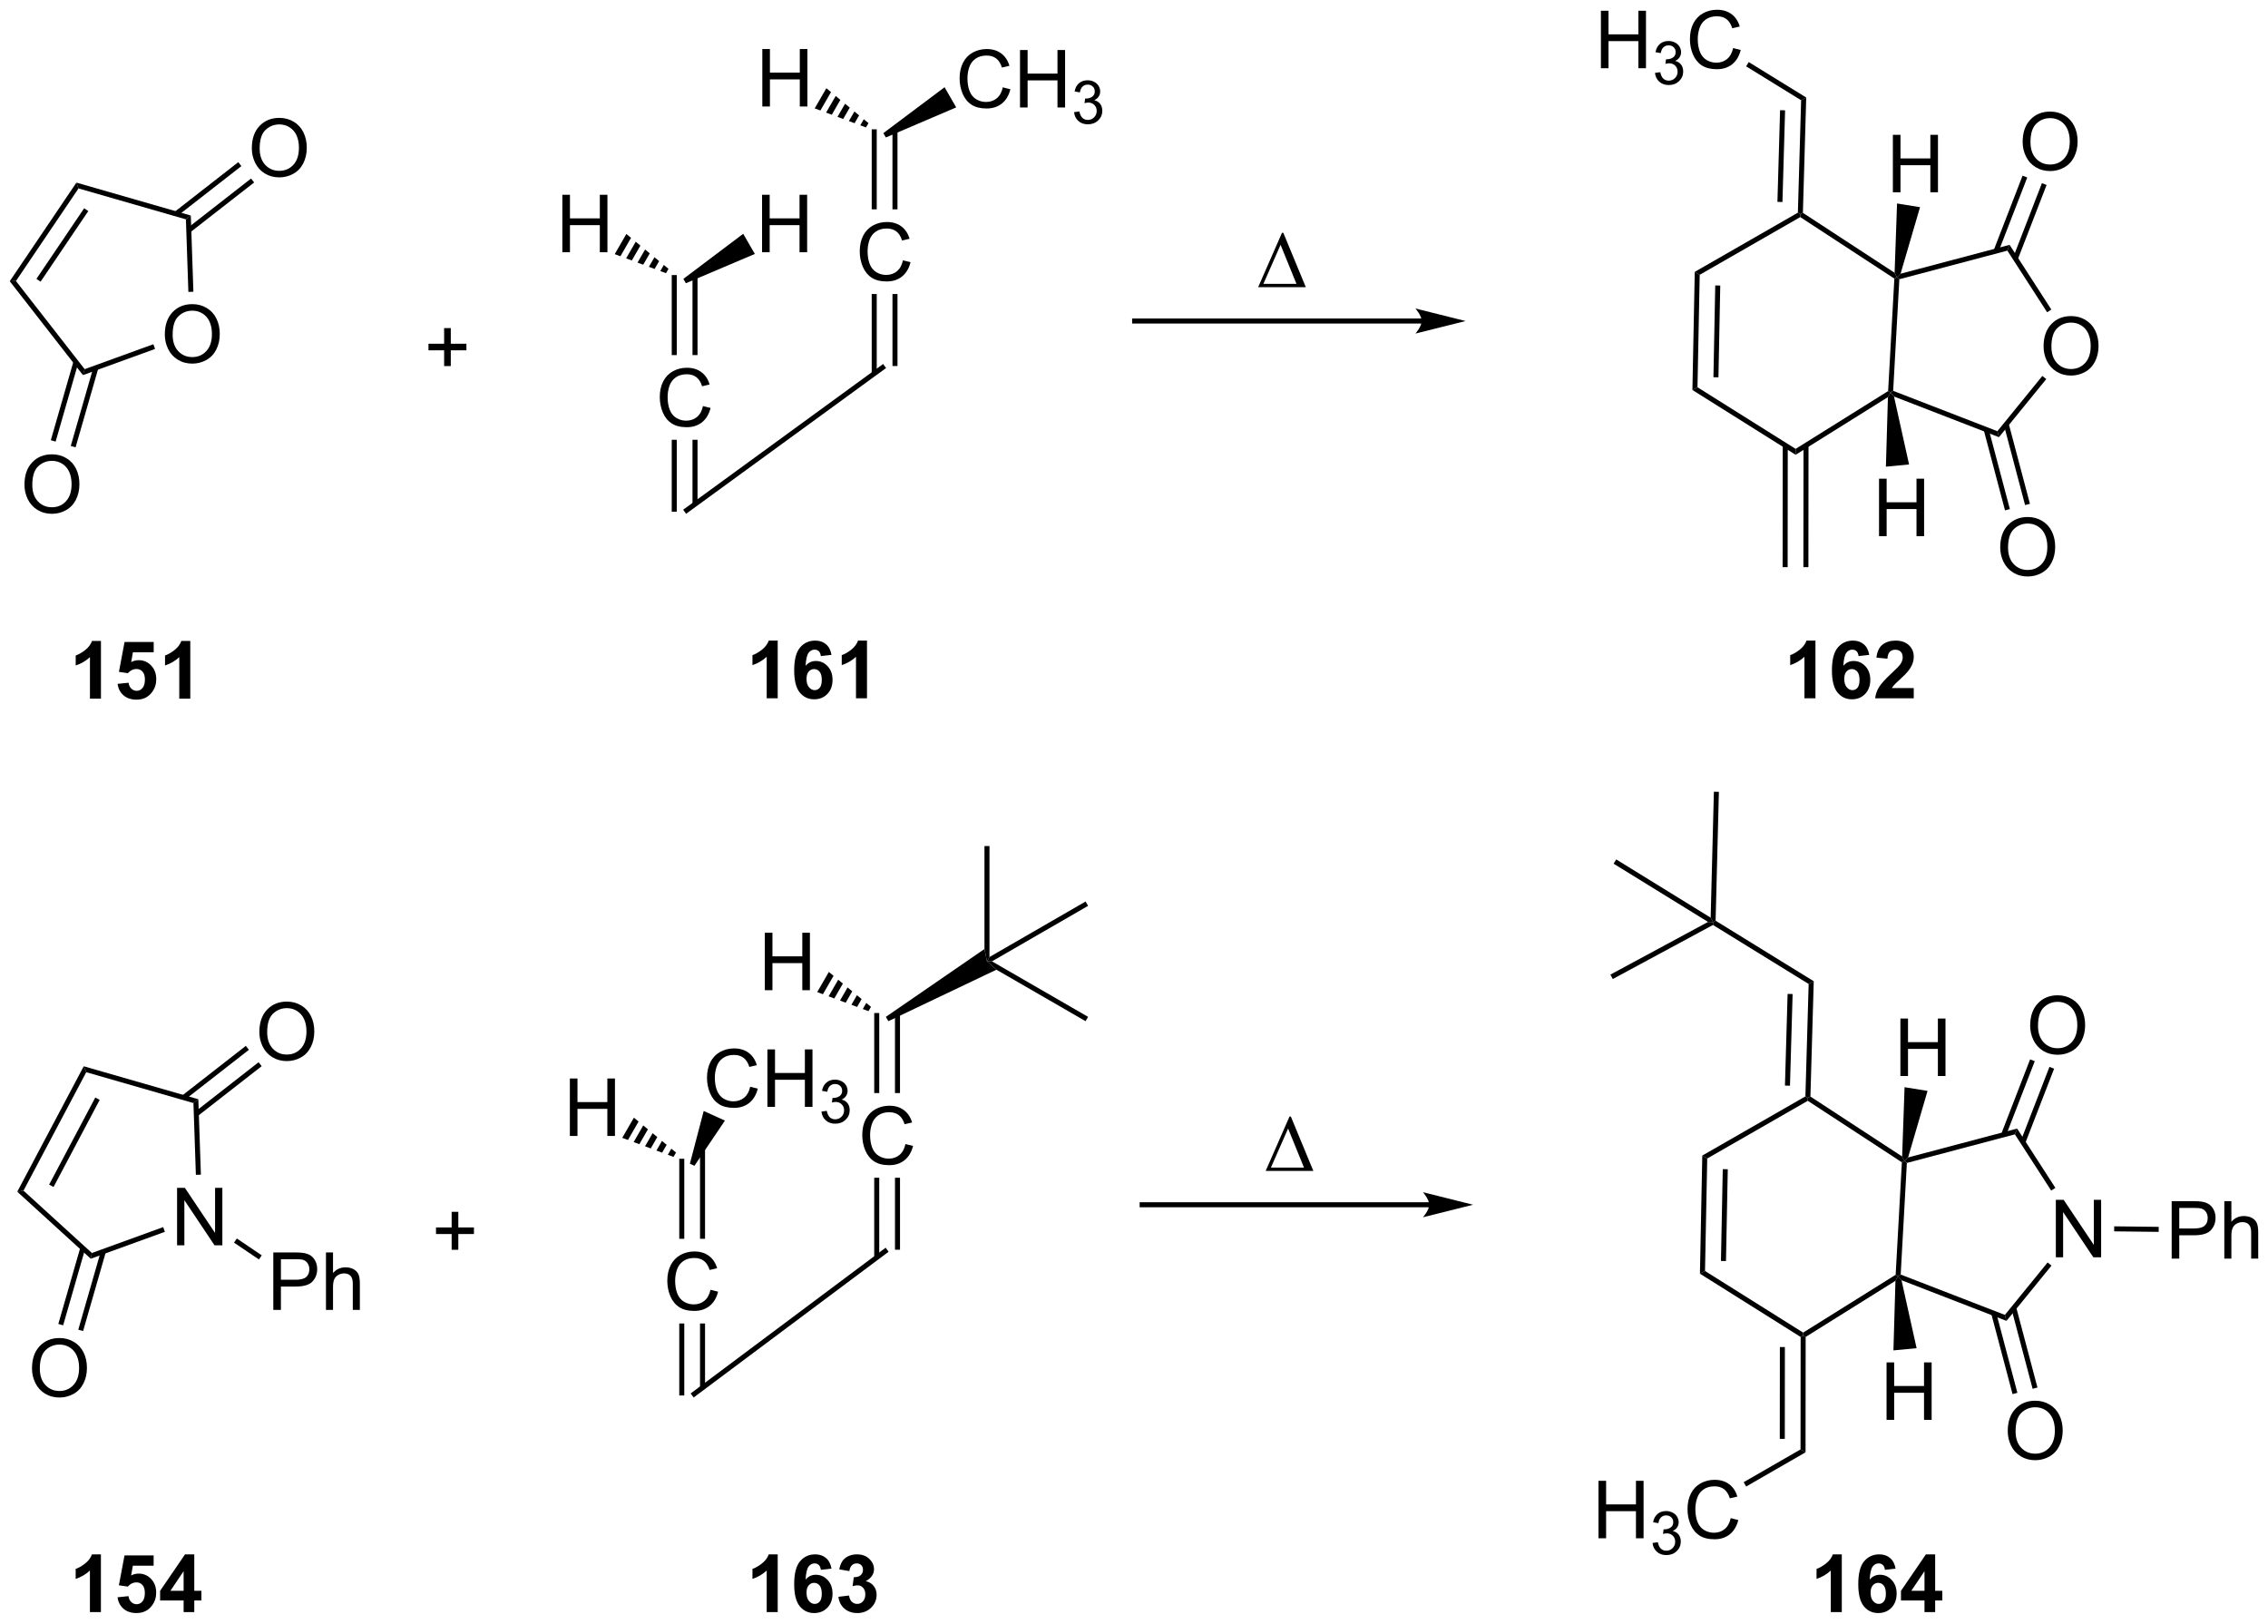 <?xml version="1.0" encoding="UTF-8"?>
<!DOCTYPE svg PUBLIC '-//W3C//DTD SVG 1.0//EN'
          'http://www.w3.org/TR/2001/REC-SVG-20010904/DTD/svg10.dtd'>
<svg stroke-dasharray="none" shape-rendering="auto" xmlns="http://www.w3.org/2000/svg" font-family="'Dialog'" text-rendering="auto" width="620" fill-opacity="1" color-interpolation="auto" color-rendering="auto" preserveAspectRatio="xMidYMid meet" font-size="12px" viewBox="0 0 620 444" fill="black" xmlns:xlink="http://www.w3.org/1999/xlink" stroke="black" image-rendering="auto" stroke-miterlimit="10" stroke-linecap="square" stroke-linejoin="miter" font-style="normal" stroke-width="1" height="444" stroke-dashoffset="0" font-weight="normal" stroke-opacity="1"
><!--Generated by the Batik Graphics2D SVG Generator--><defs id="genericDefs"
  /><g
  ><defs id="defs1"
    ><clipPath clipPathUnits="userSpaceOnUse" id="clipPath1"
      ><path d="M0.646 1.614 L233.137 1.614 L233.137 167.958 L0.646 167.958 L0.646 1.614 Z"
      /></clipPath
      ><clipPath clipPathUnits="userSpaceOnUse" id="clipPath2"
      ><path d="M-1.347 6.619 L-1.347 168.338 L224.68 168.338 L224.68 6.619 Z"
      /></clipPath
    ></defs
    ><g transform="scale(2.667,2.667) translate(-0.646,-1.614) matrix(1.029,0,0,1.029,2.031,-5.194)"
    ><path d="M8.71 76.207 L7.614 76.207 L7.614 72.069 Q7.012 72.631 6.195 72.902 L6.195 71.905 Q6.624 71.764 7.127 71.374 Q7.632 70.98 7.82 70.457 L8.71 70.457 L8.71 76.207 ZM10.368 74.733 L11.461 74.621 Q11.508 74.991 11.738 75.209 Q11.969 75.426 12.269 75.426 Q12.613 75.426 12.85 75.147 Q13.089 74.866 13.089 74.303 Q13.089 73.777 12.852 73.514 Q12.618 73.249 12.238 73.249 Q11.766 73.249 11.391 73.668 L10.501 73.537 L11.063 70.558 L13.964 70.558 L13.964 71.584 L11.894 71.584 L11.722 72.558 Q12.089 72.374 12.472 72.374 Q13.204 72.374 13.711 72.905 Q14.219 73.436 14.219 74.285 Q14.219 74.991 13.808 75.545 Q13.251 76.306 12.258 76.306 Q11.464 76.306 10.964 75.879 Q10.464 75.452 10.368 74.733 ZM17.609 76.207 L16.512 76.207 L16.512 72.069 Q15.911 72.631 15.093 72.902 L15.093 71.905 Q15.523 71.764 16.025 71.374 Q16.531 70.98 16.718 70.457 L17.609 70.457 L17.609 76.207 Z" stroke="none" clip-path="url(#clipPath2)"
    /></g
    ><g transform="matrix(2.743,0,0,2.743,3.695,-18.155)"
    ><path d="M124.041 35.239 L126.416 29.82 L126.549 29.82 L128.791 35.239 L124.041 35.239 ZM127.859 34.906 L126.275 31.015 L124.564 34.906 L127.859 34.906 Z" stroke="none" clip-path="url(#clipPath2)"
    /></g
    ><g transform="matrix(2.743,0,0,2.743,3.695,-18.155)"
    ><path d="M140.339 38.36 L111.731 38.36 L111.481 38.36 L111.481 38.86 L111.731 38.86 L140.339 38.86 L140.589 38.86 L140.589 38.36 L140.339 38.36 ZM144.714 38.61 L139.714 37.36 C139.714 37.36 140.339 38.063 140.339 38.61 C140.339 39.156 139.714 39.86 139.714 39.86 Z" stroke="none" clip-path="url(#clipPath2)"
    /></g
    ><g transform="matrix(2.743,0,0,2.743,3.695,-18.155)"
    ><path d="M86.666 42.891 L86.96 43.295 L67.031 57.819 L66.736 57.415 Z" stroke="none" clip-path="url(#clipPath2)"
    /></g
    ><g transform="matrix(2.743,0,0,2.743,3.695,-18.155)"
    ><path d="M88.641 32.56 L89.399 32.75 Q89.162 33.685 88.542 34.178 Q87.922 34.667 87.029 34.667 Q86.102 34.667 85.521 34.289 Q84.943 33.912 84.638 33.198 Q84.336 32.482 84.336 31.662 Q84.336 30.766 84.677 30.102 Q85.021 29.435 85.651 29.089 Q86.281 28.743 87.039 28.743 Q87.899 28.743 88.485 29.18 Q89.071 29.618 89.302 30.412 L88.555 30.586 Q88.357 29.961 87.977 29.677 Q87.599 29.391 87.024 29.391 Q86.365 29.391 85.92 29.709 Q85.477 30.024 85.297 30.558 Q85.118 31.091 85.118 31.657 Q85.118 32.388 85.331 32.933 Q85.545 33.477 85.993 33.748 Q86.443 34.016 86.966 34.016 Q87.602 34.016 88.042 33.649 Q88.485 33.282 88.641 32.56 Z" stroke="none" clip-path="url(#clipPath2)"
    /></g
    ><g transform="matrix(2.743,0,0,2.743,3.695,-18.155)"
    ><path d="M88.098 43.093 L88.098 35.92 L87.598 35.92 L87.598 43.093 ZM86.028 43.847 L86.028 35.92 L85.528 35.92 L85.528 43.847 Z" stroke="none" clip-path="url(#clipPath2)"
    /></g
    ><g transform="matrix(2.743,0,0,2.743,3.695,-18.155)"
    ><path d="M68.712 47.084 L69.469 47.275 Q69.233 48.209 68.613 48.702 Q67.993 49.191 67.1 49.191 Q66.173 49.191 65.592 48.814 Q65.014 48.436 64.709 47.722 Q64.407 47.006 64.407 46.186 Q64.407 45.29 64.748 44.626 Q65.092 43.959 65.722 43.613 Q66.352 43.267 67.11 43.267 Q67.969 43.267 68.555 43.704 Q69.141 44.142 69.373 44.936 L68.626 45.111 Q68.428 44.486 68.048 44.202 Q67.67 43.915 67.094 43.915 Q66.436 43.915 65.99 44.233 Q65.548 44.548 65.368 45.082 Q65.188 45.616 65.188 46.181 Q65.188 46.913 65.402 47.457 Q65.615 48.001 66.063 48.272 Q66.514 48.54 67.037 48.54 Q67.673 48.54 68.113 48.173 Q68.555 47.806 68.712 47.084 Z" stroke="none" clip-path="url(#clipPath2)"
    /></g
    ><g transform="matrix(2.743,0,0,2.743,3.695,-18.155)"
    ><path d="M68.168 56.863 L68.168 50.444 L67.668 50.444 L67.668 56.863 ZM66.099 57.617 L66.099 50.444 L65.599 50.444 L65.599 57.617 Z" stroke="none" clip-path="url(#clipPath2)"
    /></g
    ><g transform="matrix(2.743,0,0,2.743,3.695,-18.155)"
    ><path d="M68.168 42.004 L68.168 34.029 L67.668 34.029 L67.668 42.004 ZM66.099 42.004 L66.099 34.029 L65.599 34.029 L65.599 42.004 Z" stroke="none" clip-path="url(#clipPath2)"
    /></g
    ><g transform="matrix(2.743,0,0,2.743,3.695,-18.155)"
    ><path d="M88.097 27.48 L88.097 19.505 L87.597 19.505 L87.597 27.48 ZM86.029 27.48 L86.029 19.505 L85.529 19.505 L85.529 27.48 Z" stroke="none" clip-path="url(#clipPath2)"
    /></g
    ><g transform="matrix(2.743,0,0,2.743,3.695,-18.155)"
    ><path d="M54.697 31.755 L54.697 26.029 L55.455 26.029 L55.455 28.38 L58.432 28.38 L58.432 26.029 L59.19 26.029 L59.19 31.755 L58.432 31.755 L58.432 29.055 L55.455 29.055 L55.455 31.755 L54.697 31.755 Z" stroke="none" clip-path="url(#clipPath2)"
    /></g
    ><g transform="matrix(2.743,0,0,2.743,3.695,-18.155)"
    ><path d="M65.026 33.843 L64.459 33.632 L64.81 33.023 L65.276 33.41 ZM63.891 33.42 L63.323 33.209 L63.877 32.251 L64.343 32.637 ZM62.756 32.998 L62.188 32.788 L62.944 31.479 L63.41 31.865 ZM61.62 32.577 L61.053 32.365 L62.01 30.707 L62.477 31.093 ZM60.485 32.154 L59.917 31.944 L61.077 29.934 L61.544 30.32 Z" stroke="none" clip-path="url(#clipPath2)"
    /></g
    ><g transform="matrix(2.743,0,0,2.743,3.695,-18.155)"
    ><path d="M74.601 31.755 L74.601 26.029 L75.359 26.029 L75.359 28.38 L78.335 28.38 L78.335 26.029 L79.093 26.029 L79.093 31.755 L78.335 31.755 L78.335 29.055 L75.359 29.055 L75.359 31.755 L74.601 31.755 Z" stroke="none" clip-path="url(#clipPath2)"
    /></g
    ><g transform="matrix(2.743,0,0,2.743,3.695,-18.155)"
    ><path d="M67.008 34.843 L66.758 34.41 L72.721 29.916 L73.881 31.925 Z" stroke="none" clip-path="url(#clipPath2)"
    /></g
    ><g transform="matrix(2.743,0,0,2.743,3.695,-18.155)"
    ><path d="M74.627 17.231 L74.627 11.505 L75.384 11.505 L75.384 13.856 L78.361 13.856 L78.361 11.505 L79.119 11.505 L79.119 17.231 L78.361 17.231 L78.361 14.531 L75.384 14.531 L75.384 17.231 L74.627 17.231 Z" stroke="none" clip-path="url(#clipPath2)"
    /></g
    ><g transform="matrix(2.743,0,0,2.743,3.695,-18.155)"
    ><path d="M84.956 19.318 L84.388 19.107 L84.739 18.499 L85.206 18.885 ZM83.82 18.896 L83.253 18.685 L83.806 17.727 L84.273 18.113 ZM82.685 18.474 L82.117 18.263 L82.873 16.955 L83.34 17.341 ZM81.55 18.052 L80.982 17.841 L81.94 16.182 L82.406 16.569 ZM80.414 17.63 L79.847 17.419 L81.007 15.41 L81.473 15.796 Z" stroke="none" clip-path="url(#clipPath2)"
    /></g
    ><g transform="matrix(2.743,0,0,2.743,3.695,-18.155)"
    ><path d="M98.593 15.323 L99.35 15.513 Q99.114 16.448 98.494 16.941 Q97.874 17.43 96.981 17.43 Q96.054 17.43 95.473 17.052 Q94.895 16.675 94.59 15.961 Q94.288 15.245 94.288 14.425 Q94.288 13.529 94.629 12.865 Q94.973 12.198 95.603 11.852 Q96.233 11.506 96.991 11.506 Q97.85 11.506 98.436 11.943 Q99.022 12.381 99.254 13.175 L98.507 13.349 Q98.309 12.724 97.929 12.441 Q97.551 12.154 96.975 12.154 Q96.317 12.154 95.871 12.472 Q95.429 12.787 95.249 13.321 Q95.069 13.854 95.069 14.42 Q95.069 15.151 95.283 15.696 Q95.496 16.24 95.944 16.511 Q96.395 16.779 96.918 16.779 Q97.554 16.779 97.994 16.412 Q98.436 16.045 98.593 15.323 ZM100.308 17.331 L100.308 11.604 L101.065 11.604 L101.065 13.956 L104.042 13.956 L104.042 11.604 L104.8 11.604 L104.8 17.331 L104.042 17.331 L104.042 14.631 L101.065 14.631 L101.065 17.331 L100.308 17.331 Z" stroke="none" clip-path="url(#clipPath2)"
    /></g
    ><g transform="matrix(2.743,0,0,2.743,3.695,-18.155)"
    ><path d="M105.696 17.796 L106.224 17.726 Q106.315 18.175 106.532 18.372 Q106.751 18.57 107.065 18.57 Q107.436 18.57 107.692 18.312 Q107.95 18.054 107.95 17.673 Q107.95 17.31 107.712 17.076 Q107.475 16.839 107.108 16.839 Q106.96 16.839 106.737 16.898 L106.796 16.435 Q106.849 16.441 106.88 16.441 Q107.218 16.441 107.487 16.265 Q107.757 16.089 107.757 15.722 Q107.757 15.433 107.559 15.244 Q107.364 15.052 107.054 15.052 Q106.745 15.052 106.54 15.246 Q106.335 15.439 106.276 15.826 L105.749 15.732 Q105.847 15.201 106.188 14.91 Q106.532 14.619 107.042 14.619 Q107.394 14.619 107.688 14.769 Q107.985 14.919 108.142 15.181 Q108.298 15.441 108.298 15.734 Q108.298 16.013 108.147 16.242 Q107.999 16.47 107.706 16.605 Q108.087 16.693 108.298 16.97 Q108.509 17.246 108.509 17.662 Q108.509 18.224 108.099 18.617 Q107.688 19.007 107.061 19.007 Q106.497 19.007 106.122 18.671 Q105.749 18.333 105.696 17.796 Z" stroke="none" clip-path="url(#clipPath2)"
    /></g
    ><g transform="matrix(2.743,0,0,2.743,3.695,-18.155)"
    ><path d="M86.938 20.318 L86.688 19.885 L92.789 15.312 L93.949 17.321 Z" stroke="none" clip-path="url(#clipPath2)"
    /></g
    ><g transform="matrix(2.743,0,0,2.743,3.695,-18.155)"
    ><path d="M179.582 76.207 L178.485 76.207 L178.485 72.069 Q177.884 72.631 177.066 72.902 L177.066 71.905 Q177.496 71.764 177.998 71.374 Q178.504 70.98 178.691 70.457 L179.582 70.457 L179.582 76.207 ZM184.942 71.881 L183.88 71.999 Q183.841 71.67 183.677 71.514 Q183.513 71.358 183.25 71.358 Q182.903 71.358 182.661 71.67 Q182.422 71.983 182.359 72.972 Q182.77 72.488 183.38 72.488 Q184.067 72.488 184.557 73.011 Q185.047 73.535 185.047 74.363 Q185.047 75.241 184.531 75.775 Q184.015 76.306 183.208 76.306 Q182.341 76.306 181.781 75.631 Q181.224 74.957 181.224 73.42 Q181.224 71.847 181.804 71.152 Q182.388 70.457 183.317 70.457 Q183.969 70.457 184.395 70.821 Q184.825 71.186 184.942 71.881 ZM182.453 74.277 Q182.453 74.811 182.698 75.103 Q182.945 75.394 183.263 75.394 Q183.567 75.394 183.77 75.157 Q183.974 74.918 183.974 74.374 Q183.974 73.816 183.755 73.556 Q183.536 73.295 183.208 73.295 Q182.89 73.295 182.672 73.545 Q182.453 73.793 182.453 74.277 ZM189.379 75.186 L189.379 76.207 L185.532 76.207 Q185.595 75.629 185.907 75.111 Q186.22 74.592 187.142 73.738 Q187.884 73.045 188.05 72.801 Q188.277 72.459 188.277 72.129 Q188.277 71.761 188.079 71.564 Q187.884 71.366 187.535 71.366 Q187.191 71.366 186.988 71.574 Q186.785 71.78 186.754 72.261 L185.66 72.152 Q185.759 71.246 186.274 70.853 Q186.79 70.457 187.564 70.457 Q188.41 70.457 188.894 70.915 Q189.379 71.371 189.379 72.051 Q189.379 72.436 189.241 72.787 Q189.103 73.136 188.8 73.519 Q188.603 73.772 188.082 74.249 Q187.564 74.725 187.423 74.881 Q187.285 75.037 187.199 75.186 L189.379 75.186 Z" stroke="none" clip-path="url(#clipPath2)"
    /></g
    ><g transform="matrix(2.743,0,0,2.743,3.695,-18.155)"
    ><path d="M42.915 43.099 L42.915 41.529 L41.355 41.529 L41.355 40.873 L42.915 40.873 L42.915 39.315 L43.579 39.315 L43.579 40.873 L45.136 40.873 L45.136 41.529 L43.579 41.529 L43.579 43.099 L42.915 43.099 Z" stroke="none" clip-path="url(#clipPath2)"
    /></g
    ><g transform="matrix(2.743,0,0,2.743,3.695,-18.155)"
    ><path d="M15.079 39.966 Q15.079 38.539 15.844 37.734 Q16.61 36.927 17.821 36.927 Q18.613 36.927 19.248 37.307 Q19.886 37.685 20.219 38.362 Q20.555 39.039 20.555 39.898 Q20.555 40.771 20.204 41.458 Q19.852 42.146 19.206 42.5 Q18.563 42.854 17.816 42.854 Q17.008 42.854 16.37 42.463 Q15.735 42.07 15.407 41.396 Q15.079 40.718 15.079 39.966 ZM15.86 39.976 Q15.86 41.013 16.415 41.609 Q16.972 42.203 17.813 42.203 Q18.667 42.203 19.219 41.601 Q19.774 41 19.774 39.896 Q19.774 39.195 19.537 38.674 Q19.3 38.153 18.844 37.867 Q18.391 37.578 17.823 37.578 Q17.019 37.578 16.438 38.133 Q15.86 38.685 15.86 39.976 Z" stroke="none" clip-path="url(#clipPath2)"
    /></g
    ><g transform="matrix(2.743,0,0,2.743,3.695,-18.155)"
    ><path d="M6.268 24.816 L6.479 25.397 L0.243 34.624 L-0.375 34.645 ZM7.039 27.372 L2.284 34.408 L2.698 34.688 L7.453 27.652 Z" stroke="none" clip-path="url(#clipPath2)"
    /></g
    ><g transform="matrix(2.743,0,0,2.743,3.695,-18.155)"
    ><path d="M-0.375 34.645 L0.243 34.624 L7.091 43.406 L6.92 44 Z" stroke="none" clip-path="url(#clipPath2)"
    /></g
    ><g transform="matrix(2.743,0,0,2.743,3.695,-18.155)"
    ><path d="M6.92 44 L7.091 43.406 L13.936 40.922 L14.107 41.392 Z" stroke="none" clip-path="url(#clipPath2)"
    /></g
    ><g transform="matrix(2.743,0,0,2.743,3.695,-18.155)"
    ><path d="M17.927 35.691 L17.427 35.709 L17.181 28.477 L17.669 28.097 Z" stroke="none" clip-path="url(#clipPath2)"
    /></g
    ><g transform="matrix(2.743,0,0,2.743,3.695,-18.155)"
    ><path d="M17.669 28.097 L17.181 28.477 L6.479 25.397 L6.268 24.816 Z" stroke="none" clip-path="url(#clipPath2)"
    /></g
    ><g transform="matrix(2.743,0,0,2.743,3.695,-18.155)"
    ><path d="M23.75 21.406 Q23.75 19.979 24.515 19.174 Q25.281 18.367 26.492 18.367 Q27.284 18.367 27.919 18.747 Q28.557 19.125 28.89 19.802 Q29.226 20.479 29.226 21.338 Q29.226 22.211 28.875 22.898 Q28.523 23.586 27.877 23.94 Q27.234 24.294 26.487 24.294 Q25.68 24.294 25.041 23.904 Q24.406 23.51 24.078 22.836 Q23.75 22.159 23.75 21.406 ZM24.531 21.417 Q24.531 22.453 25.086 23.049 Q25.643 23.643 26.484 23.643 Q27.338 23.643 27.89 23.042 Q28.445 22.44 28.445 21.336 Q28.445 20.635 28.208 20.114 Q27.971 19.594 27.515 19.307 Q27.062 19.018 26.495 19.018 Q25.69 19.018 25.109 19.573 Q24.531 20.125 24.531 21.417 Z" stroke="none" clip-path="url(#clipPath2)"
    /></g
    ><g transform="matrix(2.743,0,0,2.743,3.695,-18.155)"
    ><path d="M17.622 29.762 L23.981 24.803 L23.673 24.409 L17.315 29.367 ZM16.35 28.13 L22.709 23.172 L22.401 22.778 L16.043 27.736 Z" stroke="none" clip-path="url(#clipPath2)"
    /></g
    ><g transform="matrix(2.743,0,0,2.743,3.695,-18.155)"
    ><path d="M1.091 54.932 Q1.091 53.505 1.857 52.701 Q2.622 51.894 3.833 51.894 Q4.625 51.894 5.26 52.274 Q5.898 52.651 6.231 53.328 Q6.567 54.005 6.567 54.865 Q6.567 55.737 6.216 56.425 Q5.864 57.112 5.218 57.466 Q4.575 57.821 3.828 57.821 Q3.021 57.821 2.383 57.43 Q1.747 57.037 1.419 56.362 Q1.091 55.685 1.091 54.932 ZM1.872 54.943 Q1.872 55.979 2.427 56.576 Q2.984 57.169 3.825 57.169 Q4.679 57.169 5.231 56.568 Q5.786 55.966 5.786 54.862 Q5.786 54.162 5.549 53.641 Q5.312 53.12 4.856 52.834 Q4.403 52.544 3.836 52.544 Q3.031 52.544 2.45 53.099 Q1.872 53.651 1.872 54.943 Z" stroke="none" clip-path="url(#clipPath2)"
    /></g
    ><g transform="matrix(2.743,0,0,2.743,3.695,-18.155)"
    ><path d="M5.979 42.626 L3.717 50.488 L4.197 50.626 L6.46 42.764 ZM7.967 43.198 L5.705 51.06 L6.185 51.198 L8.447 43.336 Z" stroke="none" clip-path="url(#clipPath2)"
    /></g
    ><g transform="matrix(2.743,0,0,2.743,3.695,-18.155)"
    ><path d="M202.317 41.156 Q202.317 39.728 203.083 38.924 Q203.849 38.117 205.059 38.117 Q205.851 38.117 206.487 38.497 Q207.125 38.874 207.458 39.551 Q207.794 40.228 207.794 41.088 Q207.794 41.96 207.442 42.648 Q207.091 43.335 206.445 43.689 Q205.802 44.044 205.054 44.044 Q204.247 44.044 203.609 43.653 Q202.974 43.26 202.645 42.585 Q202.317 41.908 202.317 41.156 ZM203.099 41.166 Q203.099 42.202 203.653 42.799 Q204.21 43.392 205.052 43.392 Q205.906 43.392 206.458 42.791 Q207.012 42.189 207.012 41.085 Q207.012 40.385 206.776 39.864 Q206.539 39.343 206.083 39.057 Q205.63 38.767 205.062 38.767 Q204.257 38.767 203.677 39.322 Q203.099 39.874 203.099 41.166 Z" stroke="none" clip-path="url(#clipPath2)"
    /></g
    ><g transform="matrix(2.743,0,0,2.743,3.695,-18.155)"
    ><path d="M187.445 34.381 L187.702 34.251 L187.942 34.446 L187.327 45.566 L187.067 45.733 L186.825 45.59 Z" stroke="none" clip-path="url(#clipPath2)"
    /></g
    ><g transform="matrix(2.743,0,0,2.743,3.695,-18.155)"
    ><path d="M187.41 46.134 L187.067 45.733 L187.327 45.566 L197.712 49.587 L197.87 50.184 Z" stroke="none" clip-path="url(#clipPath2)"
    /></g
    ><g transform="matrix(2.743,0,0,2.743,3.695,-18.155)"
    ><path d="M197.87 50.184 L197.712 49.587 L202.197 44.081 L202.585 44.397 Z" stroke="none" clip-path="url(#clipPath2)"
    /></g
    ><g transform="matrix(2.743,0,0,2.743,3.695,-18.155)"
    ><path d="M203.09 37.465 L202.67 37.736 L198.707 31.595 L198.93 31.018 Z" stroke="none" clip-path="url(#clipPath2)"
    /></g
    ><g transform="matrix(2.743,0,0,2.743,3.695,-18.155)"
    ><path d="M198.93 31.018 L198.707 31.595 L187.942 34.446 L187.702 34.251 L188.064 33.896 Z" stroke="none" clip-path="url(#clipPath2)"
    /></g
    ><g transform="matrix(2.743,0,0,2.743,3.695,-18.155)"
    ><path d="M200.231 20.776 Q200.231 19.349 200.997 18.545 Q201.762 17.738 202.973 17.738 Q203.765 17.738 204.4 18.118 Q205.038 18.495 205.372 19.172 Q205.708 19.849 205.708 20.709 Q205.708 21.581 205.356 22.269 Q205.005 22.956 204.359 23.31 Q203.716 23.665 202.968 23.665 Q202.161 23.665 201.523 23.274 Q200.887 22.881 200.559 22.206 Q200.231 21.529 200.231 20.776 ZM201.012 20.787 Q201.012 21.823 201.567 22.42 Q202.125 23.014 202.966 23.014 Q203.82 23.014 204.372 22.412 Q204.927 21.81 204.927 20.706 Q204.927 20.006 204.69 19.485 Q204.453 18.964 203.997 18.678 Q203.544 18.389 202.976 18.389 Q202.171 18.389 201.591 18.943 Q201.012 19.495 201.012 20.787 Z" stroke="none" clip-path="url(#clipPath2)"
    /></g
    ><g transform="matrix(2.743,0,0,2.743,3.695,-18.155)"
    ><path d="M199.745 32.471 L202.618 25.051 L202.152 24.871 L199.279 32.291 ZM197.816 31.724 L200.689 24.305 L200.223 24.124 L197.35 31.544 Z" stroke="none" clip-path="url(#clipPath2)"
    /></g
    ><g transform="matrix(2.743,0,0,2.743,3.695,-18.155)"
    ><path d="M197.996 61.18 Q197.996 59.753 198.762 58.948 Q199.527 58.141 200.738 58.141 Q201.53 58.141 202.165 58.521 Q202.803 58.899 203.137 59.576 Q203.473 60.253 203.473 61.112 Q203.473 61.985 203.121 62.672 Q202.769 63.36 202.124 63.714 Q201.48 64.068 200.733 64.068 Q199.926 64.068 199.288 63.677 Q198.652 63.284 198.324 62.61 Q197.996 61.933 197.996 61.18 ZM198.777 61.191 Q198.777 62.227 199.332 62.823 Q199.889 63.417 200.73 63.417 Q201.585 63.417 202.137 62.816 Q202.691 62.214 202.691 61.11 Q202.691 60.409 202.454 59.888 Q202.217 59.367 201.762 59.081 Q201.309 58.792 200.741 58.792 Q199.936 58.792 199.355 59.347 Q198.777 59.899 198.777 61.191 Z" stroke="none" clip-path="url(#clipPath2)"
    /></g
    ><g transform="matrix(2.743,0,0,2.743,3.695,-18.155)"
    ><path d="M196.357 49.488 L198.474 57.481 L198.958 57.353 L196.841 49.36 ZM198.357 48.959 L200.474 56.952 L200.957 56.824 L198.84 48.831 Z" stroke="none" clip-path="url(#clipPath2)"
    /></g
    ><g transform="matrix(2.743,0,0,2.743,3.695,-18.155)"
    ><path d="M187.47 33.8 L187.702 34.251 L187.445 34.381 L178.067 28.253 L178.076 27.959 L178.33 27.827 Z" stroke="none" clip-path="url(#clipPath2)"
    /></g
    ><g transform="matrix(2.743,0,0,2.743,3.695,-18.155)"
    ><path d="M177.83 27.812 L178.076 27.959 L178.067 28.253 L168.047 34.003 L167.553 33.71 Z" stroke="none" clip-path="url(#clipPath2)"
    /></g
    ><g transform="matrix(2.743,0,0,2.743,3.695,-18.155)"
    ><path d="M167.553 33.71 L168.047 34.003 L167.825 45.21 L167.319 45.483 ZM169.595 35.063 L169.414 44.212 L169.914 44.222 L170.095 35.073 Z" stroke="none" clip-path="url(#clipPath2)"
    /></g
    ><g transform="matrix(2.743,0,0,2.743,3.695,-18.155)"
    ><path d="M167.319 45.483 L167.825 45.21 L177.606 51.351 L177.606 51.941 Z" stroke="none" clip-path="url(#clipPath2)"
    /></g
    ><g transform="matrix(2.743,0,0,2.743,3.695,-18.155)"
    ><path d="M177.606 51.941 L177.606 51.351 L186.825 45.59 L187.067 45.733 L186.805 46.192 Z" stroke="none" clip-path="url(#clipPath2)"
    /></g
    ><g transform="matrix(2.743,0,0,2.743,3.695,-18.155)"
    ><path d="M178.33 27.827 L178.076 27.959 L177.83 27.812 L178.154 16.61 L178.662 16.336 ZM176.292 26.749 L176.556 17.614 L176.056 17.6 L175.792 26.735 Z" stroke="none" clip-path="url(#clipPath2)"
    /></g
    ><g transform="matrix(2.743,0,0,2.743,3.695,-18.155)"
    ><path d="M176.322 50.997 L176.31 63.136 L176.81 63.137 L176.822 50.998 ZM178.391 50.999 L178.379 63.138 L178.879 63.139 L178.891 51 Z" stroke="none" clip-path="url(#clipPath2)"
    /></g
    ><g transform="matrix(2.743,0,0,2.743,3.695,-18.155)"
    ><path d="M158.2 13.417 L158.2 7.69 L158.958 7.69 L158.958 10.042 L161.935 10.042 L161.935 7.69 L162.692 7.69 L162.692 13.417 L161.935 13.417 L161.935 10.716 L158.958 10.716 L158.958 13.417 L158.2 13.417 Z" stroke="none" clip-path="url(#clipPath2)"
    /></g
    ><g transform="matrix(2.743,0,0,2.743,3.695,-18.155)"
    ><path d="M163.589 13.882 L164.116 13.812 Q164.208 14.261 164.425 14.458 Q164.643 14.655 164.958 14.655 Q165.329 14.655 165.585 14.398 Q165.843 14.14 165.843 13.759 Q165.843 13.396 165.605 13.161 Q165.368 12.925 165.001 12.925 Q164.852 12.925 164.63 12.983 L164.689 12.521 Q164.741 12.527 164.772 12.527 Q165.11 12.527 165.38 12.351 Q165.649 12.175 165.649 11.808 Q165.649 11.519 165.452 11.329 Q165.257 11.138 164.946 11.138 Q164.638 11.138 164.433 11.331 Q164.227 11.524 164.169 11.911 L163.642 11.818 Q163.739 11.286 164.081 10.995 Q164.425 10.704 164.935 10.704 Q165.286 10.704 165.581 10.855 Q165.878 11.005 166.034 11.267 Q166.19 11.527 166.19 11.819 Q166.19 12.099 166.04 12.327 Q165.892 12.556 165.599 12.691 Q165.98 12.778 166.19 13.056 Q166.401 13.331 166.401 13.747 Q166.401 14.31 165.991 14.702 Q165.581 15.093 164.954 15.093 Q164.39 15.093 164.015 14.757 Q163.642 14.419 163.589 13.882 Z" stroke="none" clip-path="url(#clipPath2)"
    /></g
    ><g transform="matrix(2.743,0,0,2.743,3.695,-18.155)"
    ><path d="M171.377 11.409 L172.135 11.599 Q171.898 12.534 171.278 13.026 Q170.658 13.516 169.765 13.516 Q168.838 13.516 168.257 13.138 Q167.679 12.761 167.374 12.047 Q167.072 11.331 167.072 10.511 Q167.072 9.615 167.413 8.951 Q167.757 8.284 168.387 7.938 Q169.018 7.591 169.775 7.591 Q170.635 7.591 171.221 8.029 Q171.807 8.466 172.038 9.261 L171.291 9.435 Q171.093 8.81 170.713 8.526 Q170.335 8.24 169.76 8.24 Q169.101 8.24 168.656 8.557 Q168.213 8.872 168.033 9.406 Q167.853 9.94 167.853 10.505 Q167.853 11.237 168.067 11.781 Q168.281 12.326 168.728 12.596 Q169.179 12.865 169.702 12.865 Q170.338 12.865 170.778 12.497 Q171.221 12.13 171.377 11.409 Z" stroke="none" clip-path="url(#clipPath2)"
    /></g
    ><g transform="matrix(2.743,0,0,2.743,3.695,-18.155)"
    ><path d="M178.662 16.336 L178.154 16.61 L172.671 13.229 L172.933 12.803 Z" stroke="none" clip-path="url(#clipPath2)"
    /></g
    ><g transform="matrix(2.743,0,0,2.743,3.695,-18.155)"
    ><path d="M187.298 25.781 L187.298 20.055 L188.056 20.055 L188.056 22.406 L191.033 22.406 L191.033 20.055 L191.791 20.055 L191.791 25.781 L191.033 25.781 L191.033 23.081 L188.056 23.081 L188.056 25.781 L187.298 25.781 Z" stroke="none" clip-path="url(#clipPath2)"
    /></g
    ><g transform="matrix(2.743,0,0,2.743,3.695,-18.155)"
    ><path d="M188.064 33.896 L187.702 34.251 L187.47 33.8 L187.714 26.896 L190.004 27.266 Z" stroke="none" clip-path="url(#clipPath2)"
    /></g
    ><g transform="matrix(2.743,0,0,2.743,3.695,-18.155)"
    ><path d="M185.918 60.048 L185.918 54.322 L186.676 54.322 L186.676 56.673 L189.652 56.673 L189.652 54.322 L190.41 54.322 L190.41 60.048 L189.652 60.048 L189.652 57.348 L186.676 57.348 L186.676 60.048 L185.918 60.048 Z" stroke="none" clip-path="url(#clipPath2)"
    /></g
    ><g transform="matrix(2.743,0,0,2.743,3.695,-18.155)"
    ><path d="M186.805 46.192 L187.067 45.733 L187.41 46.134 L188.912 52.904 L186.603 53.123 Z" stroke="none" clip-path="url(#clipPath2)"
    /></g
    ><g transform="matrix(2.743,0,0,2.743,3.695,-18.155)"
    ><path d="M76.159 76.207 L75.063 76.207 L75.063 72.069 Q74.462 72.631 73.644 72.902 L73.644 71.905 Q74.074 71.764 74.576 71.374 Q75.081 70.98 75.269 70.457 L76.159 70.457 L76.159 76.207 ZM81.52 71.881 L80.458 71.999 Q80.419 71.67 80.255 71.514 Q80.091 71.358 79.828 71.358 Q79.481 71.358 79.239 71.67 Q78.999 71.983 78.937 72.972 Q79.348 72.488 79.958 72.488 Q80.645 72.488 81.135 73.011 Q81.624 73.535 81.624 74.363 Q81.624 75.241 81.109 75.775 Q80.593 76.306 79.786 76.306 Q78.919 76.306 78.359 75.631 Q77.802 74.957 77.802 73.42 Q77.802 71.847 78.382 71.152 Q78.966 70.457 79.895 70.457 Q80.546 70.457 80.973 70.821 Q81.403 71.186 81.52 71.881 ZM79.031 74.277 Q79.031 74.811 79.275 75.103 Q79.523 75.394 79.841 75.394 Q80.145 75.394 80.348 75.157 Q80.552 74.918 80.552 74.374 Q80.552 73.816 80.333 73.556 Q80.114 73.295 79.786 73.295 Q79.468 73.295 79.249 73.545 Q79.031 73.793 79.031 74.277 ZM85.058 76.207 L83.962 76.207 L83.962 72.069 Q83.36 72.631 82.542 72.902 L82.542 71.905 Q82.972 71.764 83.475 71.374 Q83.98 70.98 84.167 70.457 L85.058 70.457 L85.058 76.207 Z" stroke="none" clip-path="url(#clipPath2)"
    /></g
    ><g transform="matrix(2.743,0,0,2.743,3.695,-18.155)"
    ><path d="M8.71 167.266 L7.614 167.266 L7.614 163.128 Q7.012 163.691 6.195 163.962 L6.195 162.964 Q6.624 162.824 7.127 162.433 Q7.632 162.04 7.82 161.516 L8.71 161.516 L8.71 167.266 ZM10.368 165.792 L11.461 165.68 Q11.508 166.05 11.738 166.269 Q11.969 166.485 12.269 166.485 Q12.613 166.485 12.85 166.207 Q13.089 165.925 13.089 165.363 Q13.089 164.837 12.852 164.574 Q12.618 164.308 12.238 164.308 Q11.766 164.308 11.391 164.727 L10.501 164.597 L11.063 161.618 L13.964 161.618 L13.964 162.644 L11.894 162.644 L11.722 163.618 Q12.089 163.433 12.472 163.433 Q13.204 163.433 13.711 163.964 Q14.219 164.496 14.219 165.345 Q14.219 166.05 13.808 166.605 Q13.251 167.365 12.258 167.365 Q11.464 167.365 10.964 166.938 Q10.464 166.511 10.368 165.792 ZM16.952 167.266 L16.952 166.113 L14.609 166.113 L14.609 165.152 L17.093 161.516 L18.015 161.516 L18.015 165.149 L18.726 165.149 L18.726 166.113 L18.015 166.113 L18.015 167.266 L16.952 167.266 ZM16.952 165.149 L16.952 163.191 L15.637 165.149 L16.952 165.149 Z" stroke="none" clip-path="url(#clipPath2)"
    /></g
    ><g transform="matrix(2.743,0,0,2.743,3.695,-18.155)"
    ><path d="M124.791 123.304 L127.166 117.885 L127.299 117.885 L129.541 123.304 L124.791 123.304 ZM128.608 122.971 L127.025 119.08 L125.314 122.971 L128.608 122.971 Z" stroke="none" clip-path="url(#clipPath2)"
    /></g
    ><g transform="matrix(2.743,0,0,2.743,3.695,-18.155)"
    ><path d="M141.089 126.425 L112.481 126.425 L112.231 126.425 L112.231 126.925 L112.481 126.925 L141.089 126.925 L141.339 126.925 L141.339 126.425 L141.089 126.425 ZM145.464 126.675 L140.464 125.425 C140.464 125.425 141.089 126.128 141.089 126.675 C141.089 127.222 140.464 127.925 140.464 127.925 Z" stroke="none" clip-path="url(#clipPath2)"
    /></g
    ><g transform="matrix(2.743,0,0,2.743,3.695,-18.155)"
    ><path d="M86.913 130.958 L87.213 131.359 L67.783 145.883 L67.484 145.482 Z" stroke="none" clip-path="url(#clipPath2)"
    /></g
    ><g transform="matrix(2.743,0,0,2.743,3.695,-18.155)"
    ><path d="M88.891 120.626 L89.649 120.816 Q89.412 121.751 88.792 122.243 Q88.173 122.732 87.279 122.732 Q86.352 122.732 85.772 122.355 Q85.193 121.977 84.889 121.263 Q84.587 120.547 84.587 119.727 Q84.587 118.831 84.928 118.167 Q85.272 117.501 85.902 117.154 Q86.532 116.808 87.29 116.808 Q88.149 116.808 88.735 117.245 Q89.321 117.683 89.553 118.477 L88.805 118.651 Q88.608 118.026 88.227 117.743 Q87.85 117.456 87.274 117.456 Q86.615 117.456 86.17 117.774 Q85.727 118.089 85.548 118.623 Q85.368 119.157 85.368 119.722 Q85.368 120.454 85.581 120.998 Q85.795 121.542 86.243 121.813 Q86.693 122.081 87.217 122.081 Q87.852 122.081 88.292 121.714 Q88.735 121.347 88.891 120.626 Z" stroke="none" clip-path="url(#clipPath2)"
    /></g
    ><g transform="matrix(2.743,0,0,2.743,3.695,-18.155)"
    ><path d="M88.348 131.158 L88.348 123.985 L87.848 123.985 L87.848 131.158 ZM86.278 131.932 L86.278 123.985 L85.778 123.985 L85.778 131.932 Z" stroke="none" clip-path="url(#clipPath2)"
    /></g
    ><g transform="matrix(2.743,0,0,2.743,3.695,-18.155)"
    ><path d="M69.462 135.15 L70.219 135.34 Q69.983 136.275 69.363 136.767 Q68.743 137.256 67.85 137.256 Q66.923 137.256 66.342 136.879 Q65.764 136.501 65.459 135.788 Q65.157 135.072 65.157 134.251 Q65.157 133.356 65.498 132.691 Q65.842 132.025 66.472 131.678 Q67.102 131.332 67.86 131.332 Q68.719 131.332 69.305 131.77 Q69.891 132.207 70.123 133.001 L69.376 133.176 Q69.178 132.551 68.798 132.267 Q68.42 131.981 67.844 131.981 Q67.186 131.981 66.74 132.298 Q66.298 132.613 66.118 133.147 Q65.938 133.681 65.938 134.246 Q65.938 134.978 66.152 135.522 Q66.365 136.066 66.813 136.337 Q67.264 136.606 67.787 136.606 Q68.423 136.606 68.863 136.238 Q69.305 135.871 69.462 135.15 Z" stroke="none" clip-path="url(#clipPath2)"
    /></g
    ><g transform="matrix(2.743,0,0,2.743,3.695,-18.155)"
    ><path d="M68.918 144.909 L68.918 138.509 L68.418 138.509 L68.418 144.909 ZM66.849 145.683 L66.849 138.509 L66.349 138.509 L66.349 145.683 Z" stroke="none" clip-path="url(#clipPath2)"
    /></g
    ><g transform="matrix(2.743,0,0,2.743,3.695,-18.155)"
    ><path d="M68.918 130.069 L68.918 120.406 L68.418 120.406 L68.418 130.069 ZM66.849 130.069 L66.849 122.094 L66.349 122.094 L66.349 130.069 Z" stroke="none" clip-path="url(#clipPath2)"
    /></g
    ><g transform="matrix(2.743,0,0,2.743,3.695,-18.155)"
    ><path d="M88.347 115.545 L88.347 107.57 L87.847 107.57 L87.847 115.545 ZM86.279 115.545 L86.279 107.57 L85.779 107.57 L85.779 115.545 Z" stroke="none" clip-path="url(#clipPath2)"
    /></g
    ><g transform="matrix(2.743,0,0,2.743,3.695,-18.155)"
    ><path d="M55.447 119.821 L55.447 114.094 L56.205 114.094 L56.205 116.446 L59.182 116.446 L59.182 114.094 L59.94 114.094 L59.94 119.821 L59.182 119.821 L59.182 117.12 L56.205 117.12 L56.205 119.821 L55.447 119.821 Z" stroke="none" clip-path="url(#clipPath2)"
    /></g
    ><g transform="matrix(2.743,0,0,2.743,3.695,-18.155)"
    ><path d="M65.776 121.908 L65.209 121.697 L65.56 121.089 L66.026 121.475 ZM64.641 121.486 L64.073 121.275 L64.627 120.316 L65.093 120.703 ZM63.506 121.064 L62.938 120.853 L63.694 119.544 L64.16 119.93 ZM62.37 120.642 L61.803 120.431 L62.76 118.772 L63.227 119.158 ZM61.235 120.22 L60.667 120.009 L61.827 118 L62.294 118.386 Z" stroke="none" clip-path="url(#clipPath2)"
    /></g
    ><g transform="matrix(2.743,0,0,2.743,3.695,-18.155)"
    ><path d="M73.418 114.915 L74.176 115.105 Q73.939 116.04 73.319 116.532 Q72.699 117.022 71.806 117.022 Q70.879 117.022 70.298 116.644 Q69.72 116.266 69.415 115.553 Q69.113 114.837 69.113 114.016 Q69.113 113.121 69.454 112.457 Q69.798 111.79 70.428 111.444 Q71.058 111.097 71.816 111.097 Q72.676 111.097 73.262 111.535 Q73.848 111.972 74.079 112.766 L73.332 112.941 Q73.134 112.316 72.754 112.032 Q72.376 111.746 71.801 111.746 Q71.142 111.746 70.697 112.063 Q70.254 112.379 70.074 112.912 Q69.894 113.446 69.894 114.011 Q69.894 114.743 70.108 115.287 Q70.322 115.832 70.769 116.103 Q71.22 116.371 71.743 116.371 Q72.379 116.371 72.819 116.004 Q73.262 115.636 73.418 114.915 ZM75.133 116.923 L75.133 111.196 L75.891 111.196 L75.891 113.548 L78.867 113.548 L78.867 111.196 L79.625 111.196 L79.625 116.923 L78.867 116.923 L78.867 114.222 L75.891 114.222 L75.891 116.923 L75.133 116.923 Z" stroke="none" clip-path="url(#clipPath2)"
    /></g
    ><g transform="matrix(2.743,0,0,2.743,3.695,-18.155)"
    ><path d="M80.522 117.388 L81.049 117.318 Q81.141 117.767 81.357 117.964 Q81.576 118.162 81.891 118.162 Q82.262 118.162 82.517 117.904 Q82.775 117.646 82.775 117.265 Q82.775 116.902 82.537 116.667 Q82.301 116.431 81.934 116.431 Q81.785 116.431 81.562 116.49 L81.621 116.027 Q81.674 116.033 81.705 116.033 Q82.043 116.033 82.312 115.857 Q82.582 115.681 82.582 115.314 Q82.582 115.025 82.385 114.835 Q82.189 114.644 81.879 114.644 Q81.57 114.644 81.365 114.837 Q81.16 115.031 81.102 115.417 L80.574 115.324 Q80.672 114.792 81.014 114.501 Q81.357 114.21 81.867 114.21 Q82.219 114.21 82.514 114.361 Q82.811 114.511 82.967 114.773 Q83.123 115.033 83.123 115.326 Q83.123 115.605 82.973 115.833 Q82.824 116.062 82.531 116.197 Q82.912 116.284 83.123 116.562 Q83.334 116.837 83.334 117.253 Q83.334 117.816 82.924 118.208 Q82.514 118.599 81.887 118.599 Q81.322 118.599 80.947 118.263 Q80.574 117.925 80.522 117.388 Z" stroke="none" clip-path="url(#clipPath2)"
    /></g
    ><g transform="matrix(2.743,0,0,2.743,3.695,-18.155)"
    ><path d="M67.861 122.794 L67.406 122.588 L68.785 117.332 L70.899 118.289 Z" stroke="none" clip-path="url(#clipPath2)"
    /></g
    ><g transform="matrix(2.743,0,0,2.743,3.695,-18.155)"
    ><path d="M74.877 105.296 L74.877 99.57 L75.635 99.57 L75.635 101.921 L78.611 101.921 L78.611 99.57 L79.369 99.57 L79.369 105.296 L78.611 105.296 L78.611 102.596 L75.635 102.596 L75.635 105.296 L74.877 105.296 Z" stroke="none" clip-path="url(#clipPath2)"
    /></g
    ><g transform="matrix(2.743,0,0,2.743,3.695,-18.155)"
    ><path d="M85.206 107.383 L84.638 107.172 L84.99 106.564 L85.456 106.951 ZM84.071 106.962 L83.503 106.751 L84.056 105.792 L84.523 106.178 ZM82.935 106.54 L82.368 106.329 L83.123 105.02 L83.59 105.406 ZM81.8 106.118 L81.232 105.906 L82.19 104.248 L82.657 104.634 ZM80.665 105.695 L80.097 105.484 L81.257 103.475 L81.724 103.862 Z" stroke="none" clip-path="url(#clipPath2)"
    /></g
    ><g transform="matrix(2.743,0,0,2.743,3.695,-18.155)"
    ><path d="M87.188 108.383 L86.938 107.951 L96.765 101.19 L97.015 102.421 L97.957 103.254 Z" stroke="none" clip-path="url(#clipPath2)"
    /></g
    ><g transform="matrix(2.743,0,0,2.743,3.695,-18.155)"
    ><path d="M182.207 167.266 L181.11 167.266 L181.11 163.128 Q180.509 163.691 179.691 163.962 L179.691 162.964 Q180.121 162.824 180.623 162.433 Q181.129 162.04 181.316 161.516 L182.207 161.516 L182.207 167.266 ZM187.567 162.941 L186.505 163.058 Q186.466 162.73 186.302 162.574 Q186.138 162.417 185.875 162.417 Q185.528 162.417 185.286 162.73 Q185.047 163.042 184.984 164.032 Q185.395 163.548 186.005 163.548 Q186.692 163.548 187.182 164.071 Q187.672 164.595 187.672 165.423 Q187.672 166.3 187.156 166.834 Q186.64 167.365 185.833 167.365 Q184.966 167.365 184.406 166.691 Q183.849 166.016 183.849 164.48 Q183.849 162.907 184.429 162.212 Q185.013 161.516 185.942 161.516 Q186.594 161.516 187.02 161.881 Q187.45 162.246 187.567 162.941 ZM185.078 165.337 Q185.078 165.871 185.323 166.162 Q185.57 166.454 185.888 166.454 Q186.192 166.454 186.395 166.217 Q186.599 165.977 186.599 165.433 Q186.599 164.876 186.38 164.615 Q186.161 164.355 185.833 164.355 Q185.515 164.355 185.297 164.605 Q185.078 164.852 185.078 165.337 ZM190.449 167.266 L190.449 166.113 L188.105 166.113 L188.105 165.152 L190.59 161.516 L191.511 161.516 L191.511 165.149 L192.222 165.149 L192.222 166.113 L191.511 166.113 L191.511 167.266 L190.449 167.266 ZM190.449 165.149 L190.449 163.191 L189.134 165.149 L190.449 165.149 Z" stroke="none" clip-path="url(#clipPath2)"
    /></g
    ><g transform="matrix(2.743,0,0,2.743,3.695,-18.155)"
    ><path d="M43.665 131.164 L43.665 129.594 L42.105 129.594 L42.105 128.938 L43.665 128.938 L43.665 127.381 L44.329 127.381 L44.329 128.938 L45.886 128.938 L45.886 129.594 L44.329 129.594 L44.329 131.164 L43.665 131.164 Z" stroke="none" clip-path="url(#clipPath2)"
    /></g
    ><g transform="matrix(2.743,0,0,2.743,3.695,-18.155)"
    ><path d="M16.3 130.72 L16.3 124.994 L17.079 124.994 L20.087 129.488 L20.087 124.994 L20.813 124.994 L20.813 130.72 L20.035 130.72 L17.027 126.22 L17.027 130.72 L16.3 130.72 Z" stroke="none" clip-path="url(#clipPath2)"
    /></g
    ><g transform="matrix(2.743,0,0,2.743,3.695,-18.155)"
    ><path d="M6.997 112.876 L7.249 113.468 L0.996 125.271 L0.372 125.379 ZM8.149 115.99 L3.549 124.671 L3.991 124.905 L8.591 116.224 Z" stroke="none" clip-path="url(#clipPath2)"
    /></g
    ><g transform="matrix(2.743,0,0,2.743,3.695,-18.155)"
    ><path d="M0.372 125.379 L0.996 125.271 L7.812 131.482 L7.699 132.055 Z" stroke="none" clip-path="url(#clipPath2)"
    /></g
    ><g transform="matrix(2.743,0,0,2.743,3.695,-18.155)"
    ><path d="M7.699 132.055 L7.812 131.482 L14.915 128.904 L15.085 129.374 Z" stroke="none" clip-path="url(#clipPath2)"
    /></g
    ><g transform="matrix(2.743,0,0,2.743,3.695,-18.155)"
    ><path d="M18.674 123.677 L18.174 123.694 L17.931 116.542 L18.419 116.162 Z" stroke="none" clip-path="url(#clipPath2)"
    /></g
    ><g transform="matrix(2.743,0,0,2.743,3.695,-18.155)"
    ><path d="M18.419 116.162 L17.931 116.542 L7.249 113.468 L6.997 112.876 Z" stroke="none" clip-path="url(#clipPath2)"
    /></g
    ><g transform="matrix(2.743,0,0,2.743,3.695,-18.155)"
    ><path d="M24.5 109.471 Q24.5 108.044 25.265 107.24 Q26.031 106.432 27.242 106.432 Q28.034 106.432 28.669 106.813 Q29.307 107.19 29.64 107.867 Q29.976 108.544 29.976 109.404 Q29.976 110.276 29.625 110.964 Q29.273 111.651 28.627 112.005 Q27.984 112.359 27.237 112.359 Q26.43 112.359 25.791 111.969 Q25.156 111.576 24.828 110.901 Q24.5 110.224 24.5 109.471 ZM25.281 109.482 Q25.281 110.518 25.836 111.115 Q26.393 111.708 27.234 111.708 Q28.088 111.708 28.64 111.107 Q29.195 110.505 29.195 109.401 Q29.195 108.701 28.958 108.18 Q28.721 107.659 28.265 107.373 Q27.812 107.083 27.245 107.083 Q26.44 107.083 25.859 107.638 Q25.281 108.19 25.281 109.482 Z" stroke="none" clip-path="url(#clipPath2)"
    /></g
    ><g transform="matrix(2.743,0,0,2.743,3.695,-18.155)"
    ><path d="M18.372 117.827 L24.731 112.868 L24.423 112.474 L18.065 117.432 ZM17.1 116.196 L23.459 111.237 L23.151 110.843 L16.793 115.801 Z" stroke="none" clip-path="url(#clipPath2)"
    /></g
    ><g transform="matrix(2.743,0,0,2.743,3.695,-18.155)"
    ><path d="M1.841 142.998 Q1.841 141.571 2.607 140.766 Q3.372 139.959 4.583 139.959 Q5.375 139.959 6.01 140.339 Q6.648 140.716 6.981 141.394 Q7.317 142.071 7.317 142.93 Q7.317 143.802 6.966 144.49 Q6.614 145.177 5.968 145.532 Q5.325 145.886 4.578 145.886 Q3.771 145.886 3.133 145.495 Q2.497 145.102 2.169 144.427 Q1.841 143.75 1.841 142.998 ZM2.622 143.008 Q2.622 144.045 3.177 144.641 Q3.734 145.235 4.575 145.235 Q5.429 145.235 5.981 144.633 Q6.536 144.032 6.536 142.927 Q6.536 142.227 6.299 141.706 Q6.062 141.185 5.606 140.899 Q5.153 140.61 4.586 140.61 Q3.781 140.61 3.2 141.164 Q2.622 141.716 2.622 143.008 Z" stroke="none" clip-path="url(#clipPath2)"
    /></g
    ><g transform="matrix(2.743,0,0,2.743,3.695,-18.155)"
    ><path d="M6.663 130.923 L4.467 138.553 L4.947 138.691 L7.143 131.061 ZM8.717 131.263 L6.455 139.125 L6.935 139.263 L9.197 131.402 Z" stroke="none" clip-path="url(#clipPath2)"
    /></g
    ><g transform="matrix(2.743,0,0,2.743,3.695,-18.155)"
    ><path d="M203.539 131.91 L203.539 126.183 L204.317 126.183 L207.325 130.678 L207.325 126.183 L208.052 126.183 L208.052 131.91 L207.273 131.91 L204.265 127.41 L204.265 131.91 L203.539 131.91 Z" stroke="none" clip-path="url(#clipPath2)"
    /></g
    ><g transform="matrix(2.743,0,0,2.743,3.695,-18.155)"
    ><path d="M188.195 122.446 L188.452 122.316 L188.692 122.511 L188.077 133.631 L187.817 133.798 L187.575 133.655 Z" stroke="none" clip-path="url(#clipPath2)"
    /></g
    ><g transform="matrix(2.743,0,0,2.743,3.695,-18.155)"
    ><path d="M188.16 134.2 L187.817 133.798 L188.077 133.631 L198.462 137.652 L198.62 138.25 Z" stroke="none" clip-path="url(#clipPath2)"
    /></g
    ><g transform="matrix(2.743,0,0,2.743,3.695,-18.155)"
    ><path d="M198.62 138.25 L198.462 137.652 L202.719 132.426 L203.107 132.742 Z" stroke="none" clip-path="url(#clipPath2)"
    /></g
    ><g transform="matrix(2.743,0,0,2.743,3.695,-18.155)"
    ><path d="M203.494 124.994 L203.074 125.265 L199.457 119.66 L199.68 119.084 Z" stroke="none" clip-path="url(#clipPath2)"
    /></g
    ><g transform="matrix(2.743,0,0,2.743,3.695,-18.155)"
    ><path d="M199.68 119.084 L199.457 119.66 L188.692 122.511 L188.452 122.316 L188.814 121.962 Z" stroke="none" clip-path="url(#clipPath2)"
    /></g
    ><g transform="matrix(2.743,0,0,2.743,3.695,-18.155)"
    ><path d="M200.981 108.842 Q200.981 107.415 201.747 106.61 Q202.512 105.803 203.723 105.803 Q204.515 105.803 205.15 106.183 Q205.788 106.561 206.122 107.238 Q206.458 107.915 206.458 108.774 Q206.458 109.646 206.106 110.334 Q205.755 111.021 205.109 111.376 Q204.466 111.73 203.718 111.73 Q202.911 111.73 202.273 111.339 Q201.637 110.946 201.309 110.271 Q200.981 109.594 200.981 108.842 ZM201.762 108.852 Q201.762 109.889 202.317 110.485 Q202.875 111.079 203.716 111.079 Q204.57 111.079 205.122 110.477 Q205.677 109.876 205.677 108.771 Q205.677 108.071 205.44 107.55 Q205.203 107.029 204.747 106.743 Q204.294 106.454 203.726 106.454 Q202.921 106.454 202.341 107.008 Q201.762 107.561 201.762 108.852 Z" stroke="none" clip-path="url(#clipPath2)"
    /></g
    ><g transform="matrix(2.743,0,0,2.743,3.695,-18.155)"
    ><path d="M200.495 120.536 L203.368 113.117 L202.902 112.936 L200.029 120.356 ZM198.566 119.79 L201.439 112.37 L200.973 112.189 L198.1 119.609 Z" stroke="none" clip-path="url(#clipPath2)"
    /></g
    ><g transform="matrix(2.743,0,0,2.743,3.695,-18.155)"
    ><path d="M198.746 149.245 Q198.746 147.818 199.512 147.013 Q200.277 146.206 201.488 146.206 Q202.28 146.206 202.915 146.586 Q203.553 146.964 203.887 147.641 Q204.223 148.318 204.223 149.178 Q204.223 150.05 203.871 150.737 Q203.519 151.425 202.874 151.779 Q202.23 152.133 201.483 152.133 Q200.676 152.133 200.038 151.743 Q199.402 151.349 199.074 150.675 Q198.746 149.998 198.746 149.245 ZM199.527 149.256 Q199.527 150.292 200.082 150.888 Q200.639 151.482 201.48 151.482 Q202.335 151.482 202.887 150.881 Q203.441 150.279 203.441 149.175 Q203.441 148.474 203.204 147.954 Q202.967 147.433 202.512 147.146 Q202.059 146.857 201.491 146.857 Q200.686 146.857 200.105 147.412 Q199.527 147.964 199.527 149.256 Z" stroke="none" clip-path="url(#clipPath2)"
    /></g
    ><g transform="matrix(2.743,0,0,2.743,3.695,-18.155)"
    ><path d="M197.107 137.553 L199.224 145.546 L199.708 145.418 L197.591 137.425 ZM199.107 137.024 L201.224 145.017 L201.707 144.889 L199.59 136.896 Z" stroke="none" clip-path="url(#clipPath2)"
    /></g
    ><g transform="matrix(2.743,0,0,2.743,3.695,-18.155)"
    ><path d="M188.22 121.866 L188.452 122.316 L188.195 122.446 L178.817 116.318 L178.826 116.025 L179.08 115.892 Z" stroke="none" clip-path="url(#clipPath2)"
    /></g
    ><g transform="matrix(2.743,0,0,2.743,3.695,-18.155)"
    ><path d="M178.58 115.878 L178.826 116.025 L178.817 116.318 L168.797 122.068 L168.303 121.775 Z" stroke="none" clip-path="url(#clipPath2)"
    /></g
    ><g transform="matrix(2.743,0,0,2.743,3.695,-18.155)"
    ><path d="M168.303 121.775 L168.797 122.068 L168.575 133.275 L168.069 133.548 ZM170.345 123.128 L170.164 132.278 L170.664 132.287 L170.845 123.138 Z" stroke="none" clip-path="url(#clipPath2)"
    /></g
    ><g transform="matrix(2.743,0,0,2.743,3.695,-18.155)"
    ><path d="M168.069 133.548 L168.575 133.275 L178.356 139.416 L178.356 139.711 L178.106 139.85 Z" stroke="none" clip-path="url(#clipPath2)"
    /></g
    ><g transform="matrix(2.743,0,0,2.743,3.695,-18.155)"
    ><path d="M178.606 139.85 L178.356 139.711 L178.356 139.416 L187.575 133.655 L187.817 133.798 L187.555 134.257 Z" stroke="none" clip-path="url(#clipPath2)"
    /></g
    ><g transform="matrix(2.743,0,0,2.743,3.695,-18.155)"
    ><path d="M179.08 115.892 L178.826 116.025 L178.58 115.878 L178.904 104.675 L179.412 104.401 ZM177.042 114.814 L177.306 105.679 L176.806 105.665 L176.542 114.8 Z" stroke="none" clip-path="url(#clipPath2)"
    /></g
    ><g transform="matrix(2.743,0,0,2.743,3.695,-18.155)"
    ><path d="M178.106 139.85 L178.356 139.711 L178.606 139.85 L178.594 151.347 L178.095 151.058 ZM176.036 140.854 L176.027 150.006 L176.527 150.007 L176.536 140.855 Z" stroke="none" clip-path="url(#clipPath2)"
    /></g
    ><g transform="matrix(2.743,0,0,2.743,3.695,-18.155)"
    ><path d="M179.412 104.401 L178.904 104.675 L169.369 98.796 L169.377 98.507 L169.631 98.37 Z" stroke="none" clip-path="url(#clipPath2)"
    /></g
    ><g transform="matrix(2.743,0,0,2.743,3.695,-18.155)"
    ><path d="M188.048 113.847 L188.048 108.12 L188.806 108.12 L188.806 110.472 L191.783 110.472 L191.783 108.12 L192.541 108.12 L192.541 113.847 L191.783 113.847 L191.783 111.146 L188.806 111.146 L188.806 113.847 L188.048 113.847 Z" stroke="none" clip-path="url(#clipPath2)"
    /></g
    ><g transform="matrix(2.743,0,0,2.743,3.695,-18.155)"
    ><path d="M188.814 121.962 L188.452 122.316 L188.22 121.866 L188.464 114.962 L190.754 115.331 Z" stroke="none" clip-path="url(#clipPath2)"
    /></g
    ><g transform="matrix(2.743,0,0,2.743,3.695,-18.155)"
    ><path d="M186.668 148.113 L186.668 142.387 L187.426 142.387 L187.426 144.738 L190.402 144.738 L190.402 142.387 L191.16 142.387 L191.16 148.113 L190.402 148.113 L190.402 145.413 L187.426 145.413 L187.426 148.113 L186.668 148.113 Z" stroke="none" clip-path="url(#clipPath2)"
    /></g
    ><g transform="matrix(2.743,0,0,2.743,3.695,-18.155)"
    ><path d="M187.555 134.257 L187.817 133.798 L188.16 134.2 L189.662 140.97 L187.353 141.189 Z" stroke="none" clip-path="url(#clipPath2)"
    /></g
    ><g transform="matrix(2.743,0,0,2.743,3.695,-18.155)"
    ><path d="M76.159 167.266 L75.063 167.266 L75.063 163.128 Q74.462 163.691 73.644 163.962 L73.644 162.964 Q74.074 162.824 74.576 162.433 Q75.081 162.04 75.269 161.516 L76.159 161.516 L76.159 167.266 ZM81.52 162.941 L80.458 163.058 Q80.419 162.73 80.255 162.574 Q80.091 162.417 79.828 162.417 Q79.481 162.417 79.239 162.73 Q78.999 163.042 78.937 164.032 Q79.348 163.548 79.958 163.548 Q80.645 163.548 81.135 164.071 Q81.624 164.595 81.624 165.423 Q81.624 166.3 81.109 166.834 Q80.593 167.365 79.786 167.365 Q78.919 167.365 78.359 166.691 Q77.802 166.016 77.802 164.48 Q77.802 162.907 78.382 162.212 Q78.966 161.516 79.895 161.516 Q80.546 161.516 80.973 161.881 Q81.403 162.246 81.52 162.941 ZM79.031 165.337 Q79.031 165.871 79.275 166.162 Q79.523 166.454 79.841 166.454 Q80.145 166.454 80.348 166.217 Q80.552 165.977 80.552 165.433 Q80.552 164.876 80.333 164.615 Q80.114 164.355 79.786 164.355 Q79.468 164.355 79.249 164.605 Q79.031 164.852 79.031 165.337 ZM82.212 165.746 L83.274 165.618 Q83.324 166.024 83.545 166.24 Q83.769 166.454 84.087 166.454 Q84.425 166.454 84.657 166.196 Q84.891 165.938 84.891 165.501 Q84.891 165.087 84.667 164.845 Q84.446 164.602 84.126 164.602 Q83.915 164.602 83.621 164.683 L83.743 163.79 Q84.188 163.8 84.423 163.597 Q84.657 163.391 84.657 163.05 Q84.657 162.761 84.485 162.589 Q84.313 162.417 84.027 162.417 Q83.746 162.417 83.545 162.613 Q83.347 162.808 83.305 163.183 L82.292 163.011 Q82.399 162.493 82.61 162.183 Q82.824 161.871 83.204 161.694 Q83.587 161.516 84.058 161.516 Q84.868 161.516 85.355 162.032 Q85.758 162.454 85.758 162.985 Q85.758 163.738 84.933 164.188 Q85.425 164.292 85.719 164.66 Q86.016 165.027 86.016 165.548 Q86.016 166.3 85.464 166.834 Q84.915 167.365 84.094 167.365 Q83.316 167.365 82.803 166.917 Q82.292 166.47 82.212 165.746 Z" stroke="none" clip-path="url(#clipPath2)"
    /></g
    ><g transform="matrix(2.743,0,0,2.743,3.695,-18.155)"
    ><path d="M25.891 137.155 L25.891 131.428 L28.053 131.428 Q28.623 131.428 28.922 131.483 Q29.344 131.553 29.628 131.751 Q29.915 131.947 30.089 132.303 Q30.264 132.658 30.264 133.085 Q30.264 133.814 29.797 134.322 Q29.334 134.827 28.118 134.827 L26.649 134.827 L26.649 137.155 L25.891 137.155 ZM26.649 134.15 L28.131 134.15 Q28.865 134.15 29.172 133.876 Q29.482 133.603 29.482 133.108 Q29.482 132.749 29.3 132.494 Q29.118 132.236 28.821 132.155 Q28.631 132.103 28.115 132.103 L26.649 132.103 L26.649 134.15 ZM31.139 137.155 L31.139 131.428 L31.842 131.428 L31.842 133.483 Q32.334 132.913 33.084 132.913 Q33.545 132.913 33.883 133.095 Q34.224 133.275 34.37 133.595 Q34.516 133.915 34.516 134.525 L34.516 137.155 L33.813 137.155 L33.813 134.525 Q33.813 133.999 33.584 133.759 Q33.357 133.517 32.938 133.517 Q32.626 133.517 32.349 133.681 Q32.076 133.843 31.959 134.121 Q31.842 134.397 31.842 134.884 L31.842 137.155 L31.139 137.155 Z" stroke="none" clip-path="url(#clipPath2)"
    /></g
    ><g transform="matrix(2.743,0,0,2.743,3.695,-18.155)"
    ><path d="M21.976 130.452 L22.256 130.037 L24.739 131.716 L24.459 132.13 Z" stroke="none" clip-path="url(#clipPath2)"
    /></g
    ><g transform="matrix(2.743,0,0,2.743,3.695,-18.155)"
    ><path d="M97.265 101.988 L97.015 102.421 L96.765 101.19 L96.765 90.93 L97.265 90.93 Z" stroke="none" clip-path="url(#clipPath2)"
    /></g
    ><g transform="matrix(2.743,0,0,2.743,3.695,-18.155)"
    ><path d="M97.957 103.254 L97.015 102.421 L97.515 102.421 L107.092 107.951 L106.842 108.383 Z" stroke="none" clip-path="url(#clipPath2)"
    /></g
    ><g transform="matrix(2.743,0,0,2.743,3.695,-18.155)"
    ><path d="M97.515 102.421 L97.015 102.421 L97.265 101.988 L106.842 96.459 L107.092 96.892 Z" stroke="none" clip-path="url(#clipPath2)"
    /></g
    ><g transform="matrix(2.743,0,0,2.743,3.695,-18.155)"
    ><path d="M168.877 98.492 L169.377 98.507 L169.369 98.796 L159.382 104.182 L159.144 103.742 Z" stroke="none" clip-path="url(#clipPath2)"
    /></g
    ><g transform="matrix(2.743,0,0,2.743,3.695,-18.155)"
    ><path d="M169.631 98.37 L169.377 98.507 L169.138 98.066 L169.46 85.515 L169.959 85.528 Z" stroke="none" clip-path="url(#clipPath2)"
    /></g
    ><g transform="matrix(2.743,0,0,2.743,3.695,-18.155)"
    ><path d="M169.138 98.066 L169.377 98.507 L168.877 98.492 L159.464 92.688 L159.727 92.263 Z" stroke="none" clip-path="url(#clipPath2)"
    /></g
    ><g transform="matrix(2.743,0,0,2.743,3.695,-18.155)"
    ><path d="M157.96 159.913 L157.96 154.187 L158.718 154.187 L158.718 156.538 L161.694 156.538 L161.694 154.187 L162.452 154.187 L162.452 159.913 L161.694 159.913 L161.694 157.213 L158.718 157.213 L158.718 159.913 L157.96 159.913 Z" stroke="none" clip-path="url(#clipPath2)"
    /></g
    ><g transform="matrix(2.743,0,0,2.743,3.695,-18.155)"
    ><path d="M163.349 160.379 L163.876 160.308 Q163.968 160.757 164.185 160.955 Q164.403 161.152 164.718 161.152 Q165.089 161.152 165.345 160.894 Q165.603 160.636 165.603 160.256 Q165.603 159.892 165.364 159.658 Q165.128 159.422 164.761 159.422 Q164.612 159.422 164.39 159.48 L164.448 159.017 Q164.501 159.023 164.532 159.023 Q164.87 159.023 165.14 158.847 Q165.409 158.672 165.409 158.304 Q165.409 158.015 165.212 157.826 Q165.017 157.634 164.706 157.634 Q164.398 157.634 164.192 157.828 Q163.987 158.021 163.929 158.408 L163.401 158.314 Q163.499 157.783 163.841 157.492 Q164.185 157.201 164.694 157.201 Q165.046 157.201 165.341 157.351 Q165.638 157.502 165.794 157.763 Q165.95 158.023 165.95 158.316 Q165.95 158.595 165.8 158.824 Q165.651 159.052 165.358 159.187 Q165.739 159.275 165.95 159.552 Q166.161 159.828 166.161 160.244 Q166.161 160.806 165.751 161.199 Q165.341 161.589 164.714 161.589 Q164.149 161.589 163.774 161.254 Q163.401 160.916 163.349 160.379 Z" stroke="none" clip-path="url(#clipPath2)"
    /></g
    ><g transform="matrix(2.743,0,0,2.743,3.695,-18.155)"
    ><path d="M171.137 157.905 L171.894 158.096 Q171.657 159.03 171.038 159.523 Q170.418 160.012 169.525 160.012 Q168.598 160.012 168.017 159.635 Q167.439 159.257 167.134 158.543 Q166.832 157.827 166.832 157.007 Q166.832 156.111 167.173 155.447 Q167.517 154.78 168.147 154.434 Q168.777 154.088 169.535 154.088 Q170.394 154.088 170.981 154.525 Q171.566 154.963 171.798 155.757 L171.051 155.931 Q170.853 155.306 170.473 155.023 Q170.095 154.736 169.519 154.736 Q168.861 154.736 168.415 155.054 Q167.973 155.369 167.793 155.903 Q167.613 156.437 167.613 157.002 Q167.613 157.734 167.827 158.278 Q168.04 158.822 168.488 159.093 Q168.939 159.361 169.462 159.361 Q170.098 159.361 170.538 158.994 Q170.981 158.627 171.137 157.905 Z" stroke="none" clip-path="url(#clipPath2)"
    /></g
    ><g transform="matrix(2.743,0,0,2.743,3.695,-18.155)"
    ><path d="M178.095 151.058 L178.594 151.347 L172.676 154.756 L172.426 154.323 Z" stroke="none" clip-path="url(#clipPath2)"
    /></g
    ><g transform="matrix(2.743,0,0,2.743,3.695,-18.155)"
    ><path d="M215.083 132.045 L215.083 126.318 L217.244 126.318 Q217.815 126.318 218.114 126.373 Q218.536 126.443 218.82 126.641 Q219.106 126.837 219.281 127.193 Q219.455 127.548 219.455 127.975 Q219.455 128.704 218.989 129.212 Q218.525 129.717 217.309 129.717 L215.84 129.717 L215.84 132.045 L215.083 132.045 ZM215.84 129.04 L217.322 129.04 Q218.057 129.04 218.364 128.766 Q218.674 128.493 218.674 127.998 Q218.674 127.639 218.492 127.383 Q218.309 127.126 218.012 127.045 Q217.822 126.993 217.307 126.993 L215.84 126.993 L215.84 129.04 ZM220.33 132.045 L220.33 126.318 L221.033 126.318 L221.033 128.373 Q221.525 127.803 222.275 127.803 Q222.736 127.803 223.075 127.985 Q223.416 128.165 223.562 128.485 Q223.708 128.805 223.708 129.415 L223.708 132.045 L223.005 132.045 L223.005 129.415 Q223.005 128.889 222.775 128.649 Q222.549 128.407 222.13 128.407 Q221.817 128.407 221.541 128.571 Q221.268 128.732 221.15 129.011 Q221.033 129.287 221.033 129.774 L221.033 132.045 L220.33 132.045 Z" stroke="none" clip-path="url(#clipPath2)"
    /></g
    ><g transform="matrix(2.743,0,0,2.743,3.695,-18.155)"
    ><path d="M209.351 129.327 L209.357 128.827 L213.793 128.879 L213.788 129.379 Z" stroke="none" clip-path="url(#clipPath2)"
    /></g
  ></g
></svg
>
